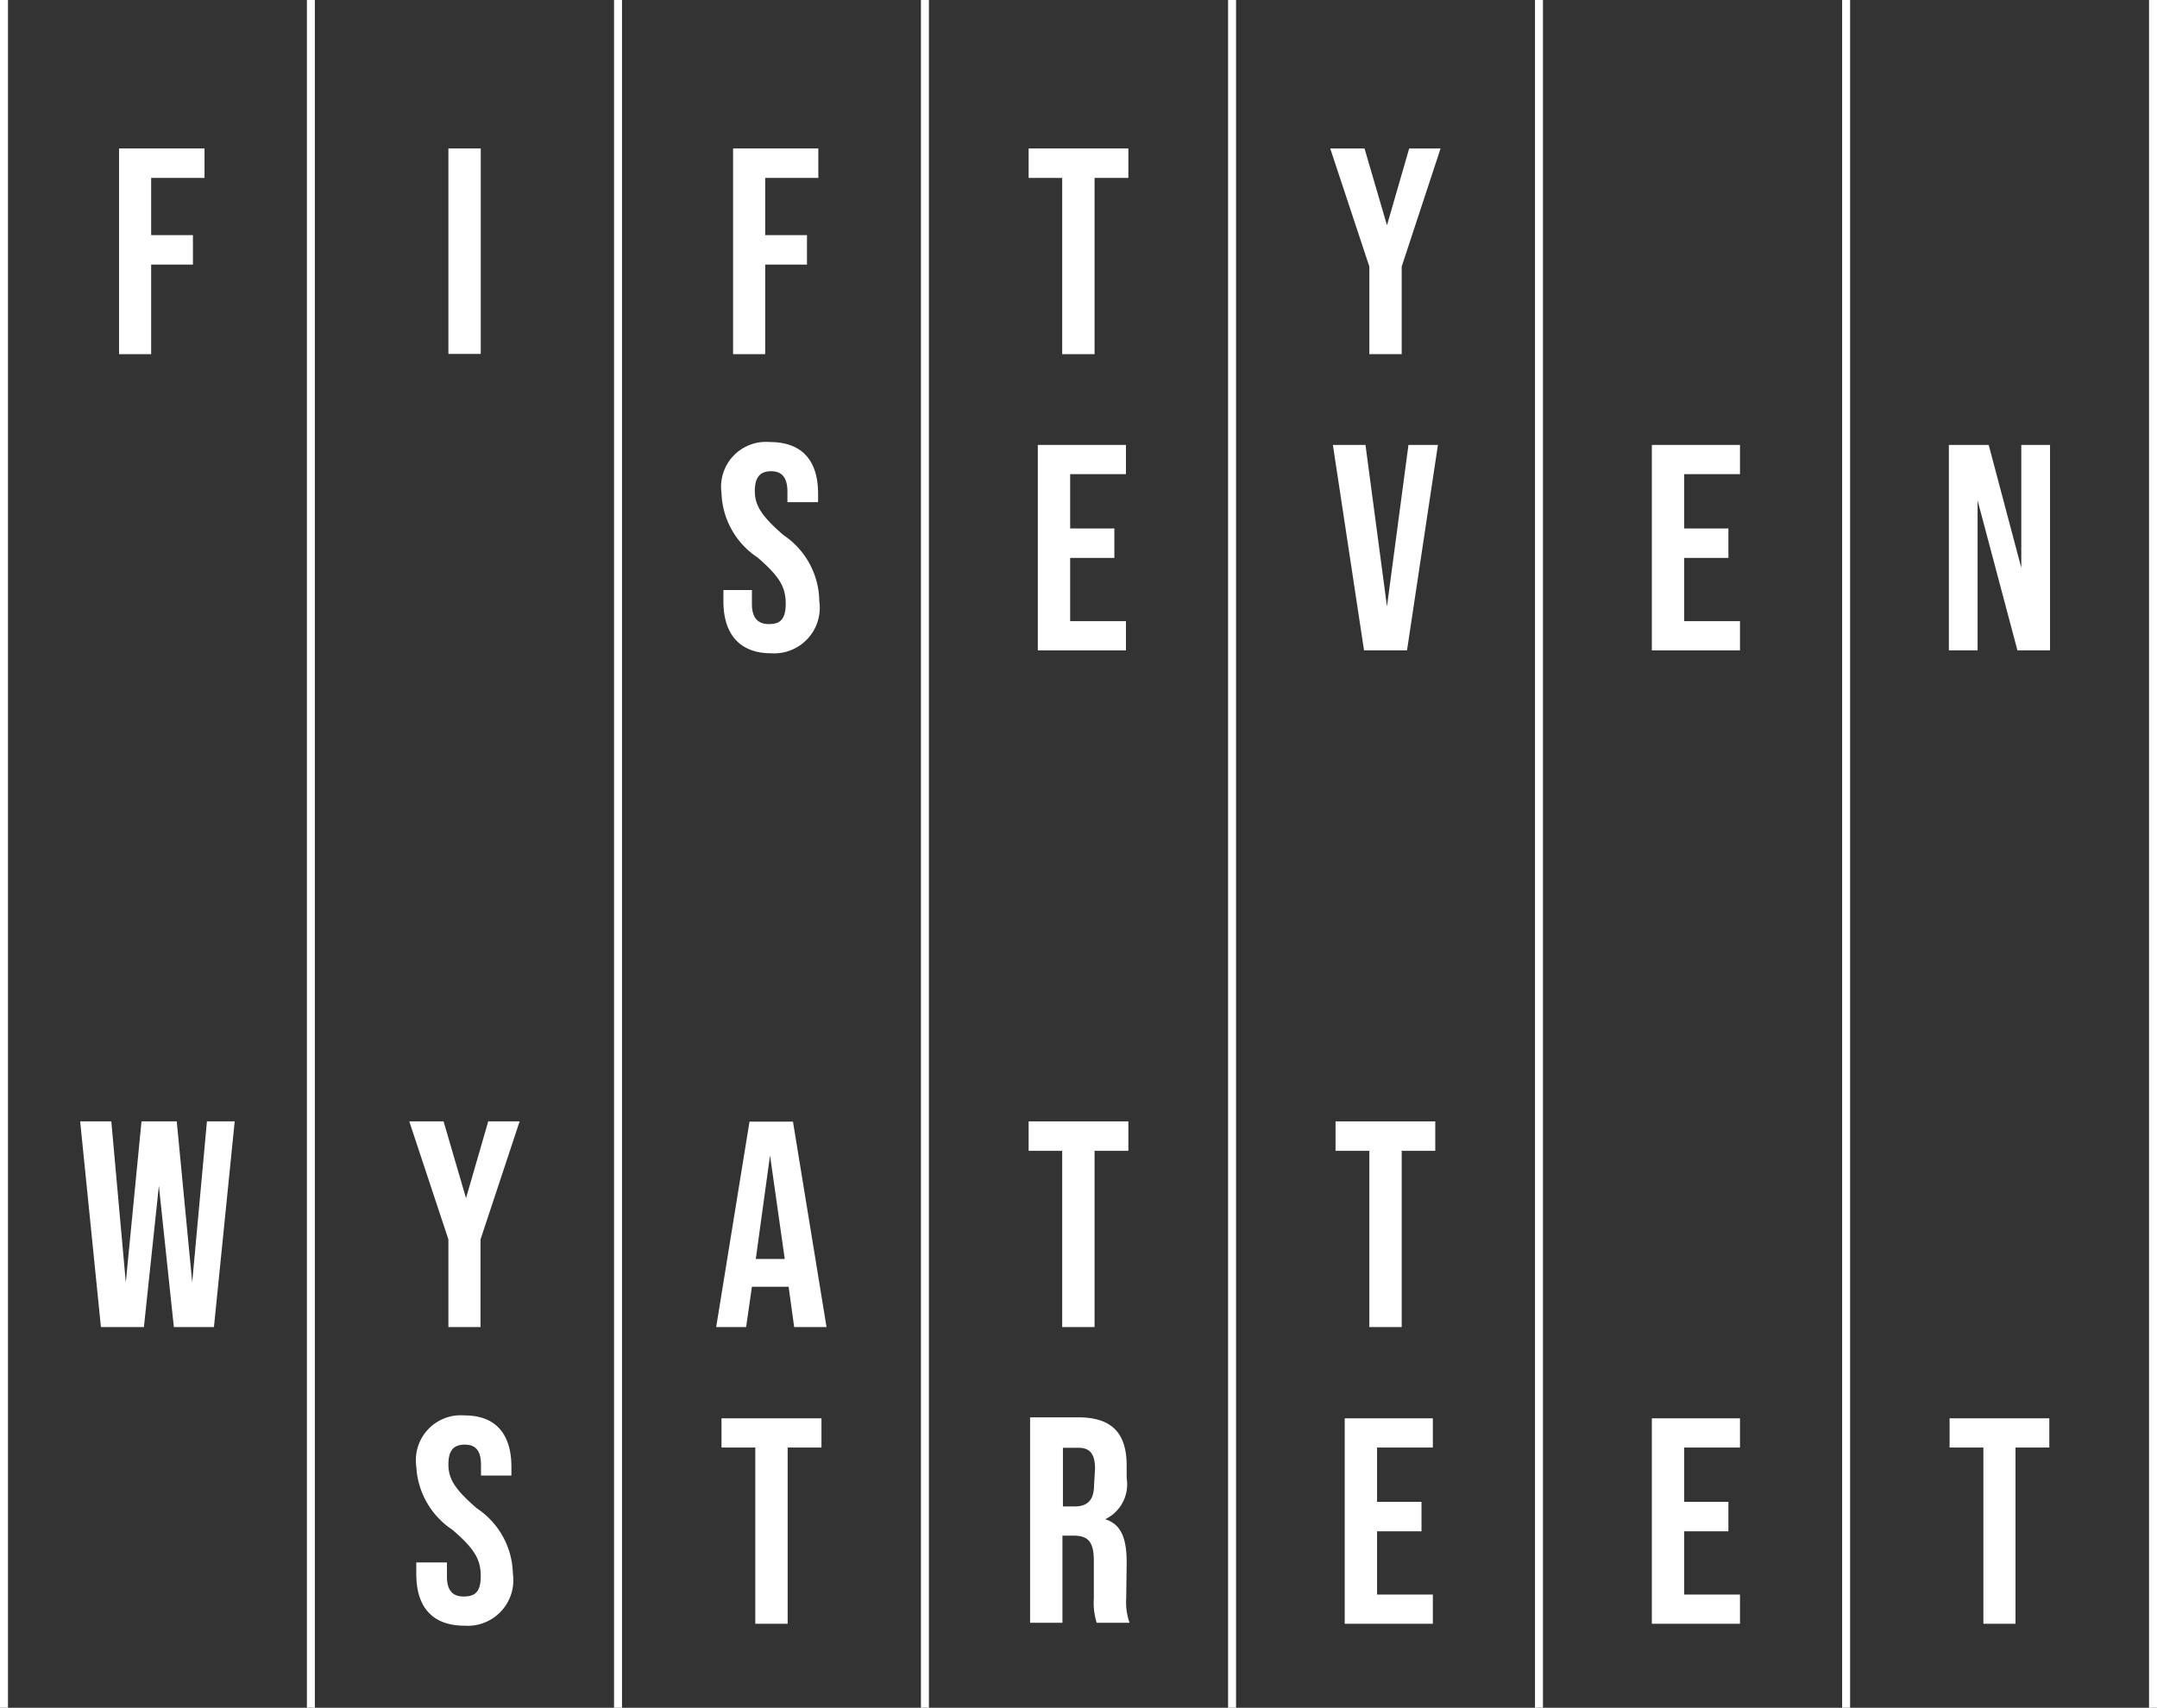 <svg id="Layer_1" data-name="Layer 1" xmlns="http://www.w3.org/2000/svg" viewBox="0 0 89.33 70.74"><rect x="0" y="0" width="89.33" height="70.74" fill="#333333" stroke="none"/><defs><style>.cls-1{fill:#fff;}</style></defs><polygon class="cls-1" points="7.96 53.12 7.32 46.45 5.86 46.45 5.21 53.12 4.61 46.45 3.32 46.45 4.18 54.97 5.96 54.97 6.58 49.12 7.2 54.97 8.86 54.97 9.72 46.45 8.57 46.45 7.96 53.12"/><path class="cls-1" d="M25.09,77.11c-.88-.76-1.18-1.2-1.18-1.82s.25-.82.68-.82.67.23.67.84v.44h1.26V75.4c0-1.36-.64-2.14-1.94-2.14a1.86,1.86,0,0,0-2,2.11A3.35,3.35,0,0,0,24.08,78c.88.76,1.17,1.2,1.17,1.91s-.28.85-.71.85-.69-.22-.69-.83v-.58H22.58v.48c0,1.36.66,2.14,2,2.14a1.89,1.89,0,0,0,2-2.16A3.33,3.33,0,0,0,25.09,77.11Z" transform="translate(-5.34 -14.63)"/><polygon class="cls-1" points="19.3 49.63 18.37 46.45 16.95 46.45 18.57 51.34 18.57 54.97 19.9 54.97 19.9 51.34 21.52 46.45 20.22 46.45 19.3 49.63"/><path class="cls-1" d="M36.38,61.09,35,69.6h1.24l.24-1.67H38l.23,1.67h1.34l-1.39-8.51Zm.26,5.69.59-4.29.61,4.29Z" transform="translate(-5.34 -14.63)"/><polygon class="cls-1" points="43.99 54.97 45.33 54.97 45.33 47.67 46.73 47.67 46.73 46.45 42.6 46.45 42.6 47.67 43.99 47.67 43.99 54.97"/><polygon class="cls-1" points="29.88 59.96 31.28 59.96 31.28 67.26 32.62 67.26 32.62 59.96 34.02 59.96 34.02 58.75 29.88 58.75 29.88 59.96"/><path class="cls-1" d="M52,79.36c0-1-.22-1.59-.89-1.8v0A1.6,1.6,0,0,0,52,75.86v-.52c0-1.32-.59-2-2-2h-2v8.51h1.34V78.24h.46c.61,0,.84.26.84,1.05v1.56a2.67,2.67,0,0,0,.12,1h1.36a2.55,2.55,0,0,1-.14-1Zm-1.35-3.23c0,.68-.31.9-.81.9h-.48V74.6H50c.48,0,.69.26.69.87Z" transform="translate(-5.34 -14.63)"/><polygon class="cls-1" points="55.69 67.26 59.34 67.26 59.34 66.05 57.03 66.05 57.03 63.43 58.87 63.43 58.87 62.21 57.03 62.21 57.03 59.96 59.34 59.96 59.34 58.75 55.69 58.75 55.69 67.26"/><polygon class="cls-1" points="68.41 67.26 72.06 67.26 72.06 66.05 69.75 66.05 69.75 63.43 71.58 63.43 71.58 62.21 69.75 62.21 69.75 59.96 72.06 59.96 72.06 58.75 68.41 58.75 68.41 67.26"/><polygon class="cls-1" points="80.74 59.96 82.14 59.96 82.14 67.26 83.47 67.26 83.47 59.96 84.87 59.96 84.87 58.75 80.74 58.75 80.74 59.96"/><path class="cls-1" d="M37.27,41.69a1.89,1.89,0,0,0,2-2.16,3.34,3.34,0,0,0-1.49-2.74c-.87-.76-1.18-1.2-1.18-1.82s.26-.82.68-.82.67.24.67.84v.44h1.27v-.35c0-1.36-.65-2.14-2-2.14a1.86,1.86,0,0,0-2,2.11,3.33,3.33,0,0,0,1.49,2.67c.88.76,1.17,1.2,1.17,1.91s-.28.85-.7.85-.7-.22-.7-.83v-.58H35.3v.48C35.3,40.92,36,41.69,37.27,41.69Z" transform="translate(-5.34 -14.63)"/><polygon class="cls-1" points="46.63 19.64 46.63 18.43 42.98 18.43 42.98 26.94 46.63 26.94 46.63 25.73 44.32 25.73 44.32 23.11 46.15 23.11 46.15 21.89 44.32 21.89 44.32 19.64 46.63 19.64"/><polygon class="cls-1" points="57.44 25.12 56.55 18.43 55.2 18.43 56.49 26.94 58.27 26.94 59.55 18.43 58.33 18.43 57.44 25.12"/><polygon class="cls-1" points="68.41 26.94 72.06 26.94 72.06 25.73 69.75 25.73 69.75 23.11 71.58 23.11 71.58 21.89 69.75 21.89 69.75 19.64 72.06 19.64 72.06 18.43 68.41 18.43 68.41 26.94"/><polygon class="cls-1" points="83.71 23.52 82.36 18.43 80.71 18.43 80.71 26.94 81.9 26.94 81.9 20.73 83.55 26.94 84.9 26.94 84.9 18.43 83.71 18.43 83.71 23.52"/><polygon class="cls-1" points="6.26 10.96 7.99 10.96 7.99 9.74 6.26 9.74 6.26 7.37 8.47 7.37 8.47 6.15 4.93 6.15 4.93 14.67 6.26 14.67 6.26 10.96"/><rect class="cls-1" x="18.57" y="6.15" width="1.34" height="8.51"/><polygon class="cls-1" points="31.69 10.96 33.42 10.96 33.42 9.74 31.69 9.74 31.69 7.37 33.89 7.37 33.89 6.15 30.36 6.15 30.36 14.67 31.69 14.67 31.69 10.96"/><polygon class="cls-1" points="43.99 14.67 45.33 14.67 45.33 7.37 46.73 7.37 46.73 6.15 42.6 6.15 42.6 7.37 43.99 7.37 43.99 14.67"/><polygon class="cls-1" points="57.44 9.33 56.51 6.15 55.09 6.15 56.71 11.04 56.71 14.67 58.05 14.67 58.05 11.04 59.66 6.15 58.36 6.15 57.44 9.33"/><polygon class="cls-1" points="55.31 47.67 56.71 47.67 56.71 54.97 58.05 54.97 58.05 47.67 59.44 47.67 59.44 46.45 55.31 46.45 55.31 47.67"/><rect class="cls-1" width="0.33" height="70.74"/><rect class="cls-1" x="12.71" width="0.33" height="70.74"/><rect class="cls-1" x="25.43" width="0.33" height="70.74"/><rect class="cls-1" x="38.14" width="0.33" height="70.74"/><rect class="cls-1" x="50.86" width="0.33" height="70.74"/><rect class="cls-1" x="63.57" width="0.33" height="70.74"/><rect class="cls-1" x="76.29" width="0.33" height="70.74"/><rect class="cls-1" x="89" width="0.33" height="70.74"/></svg>